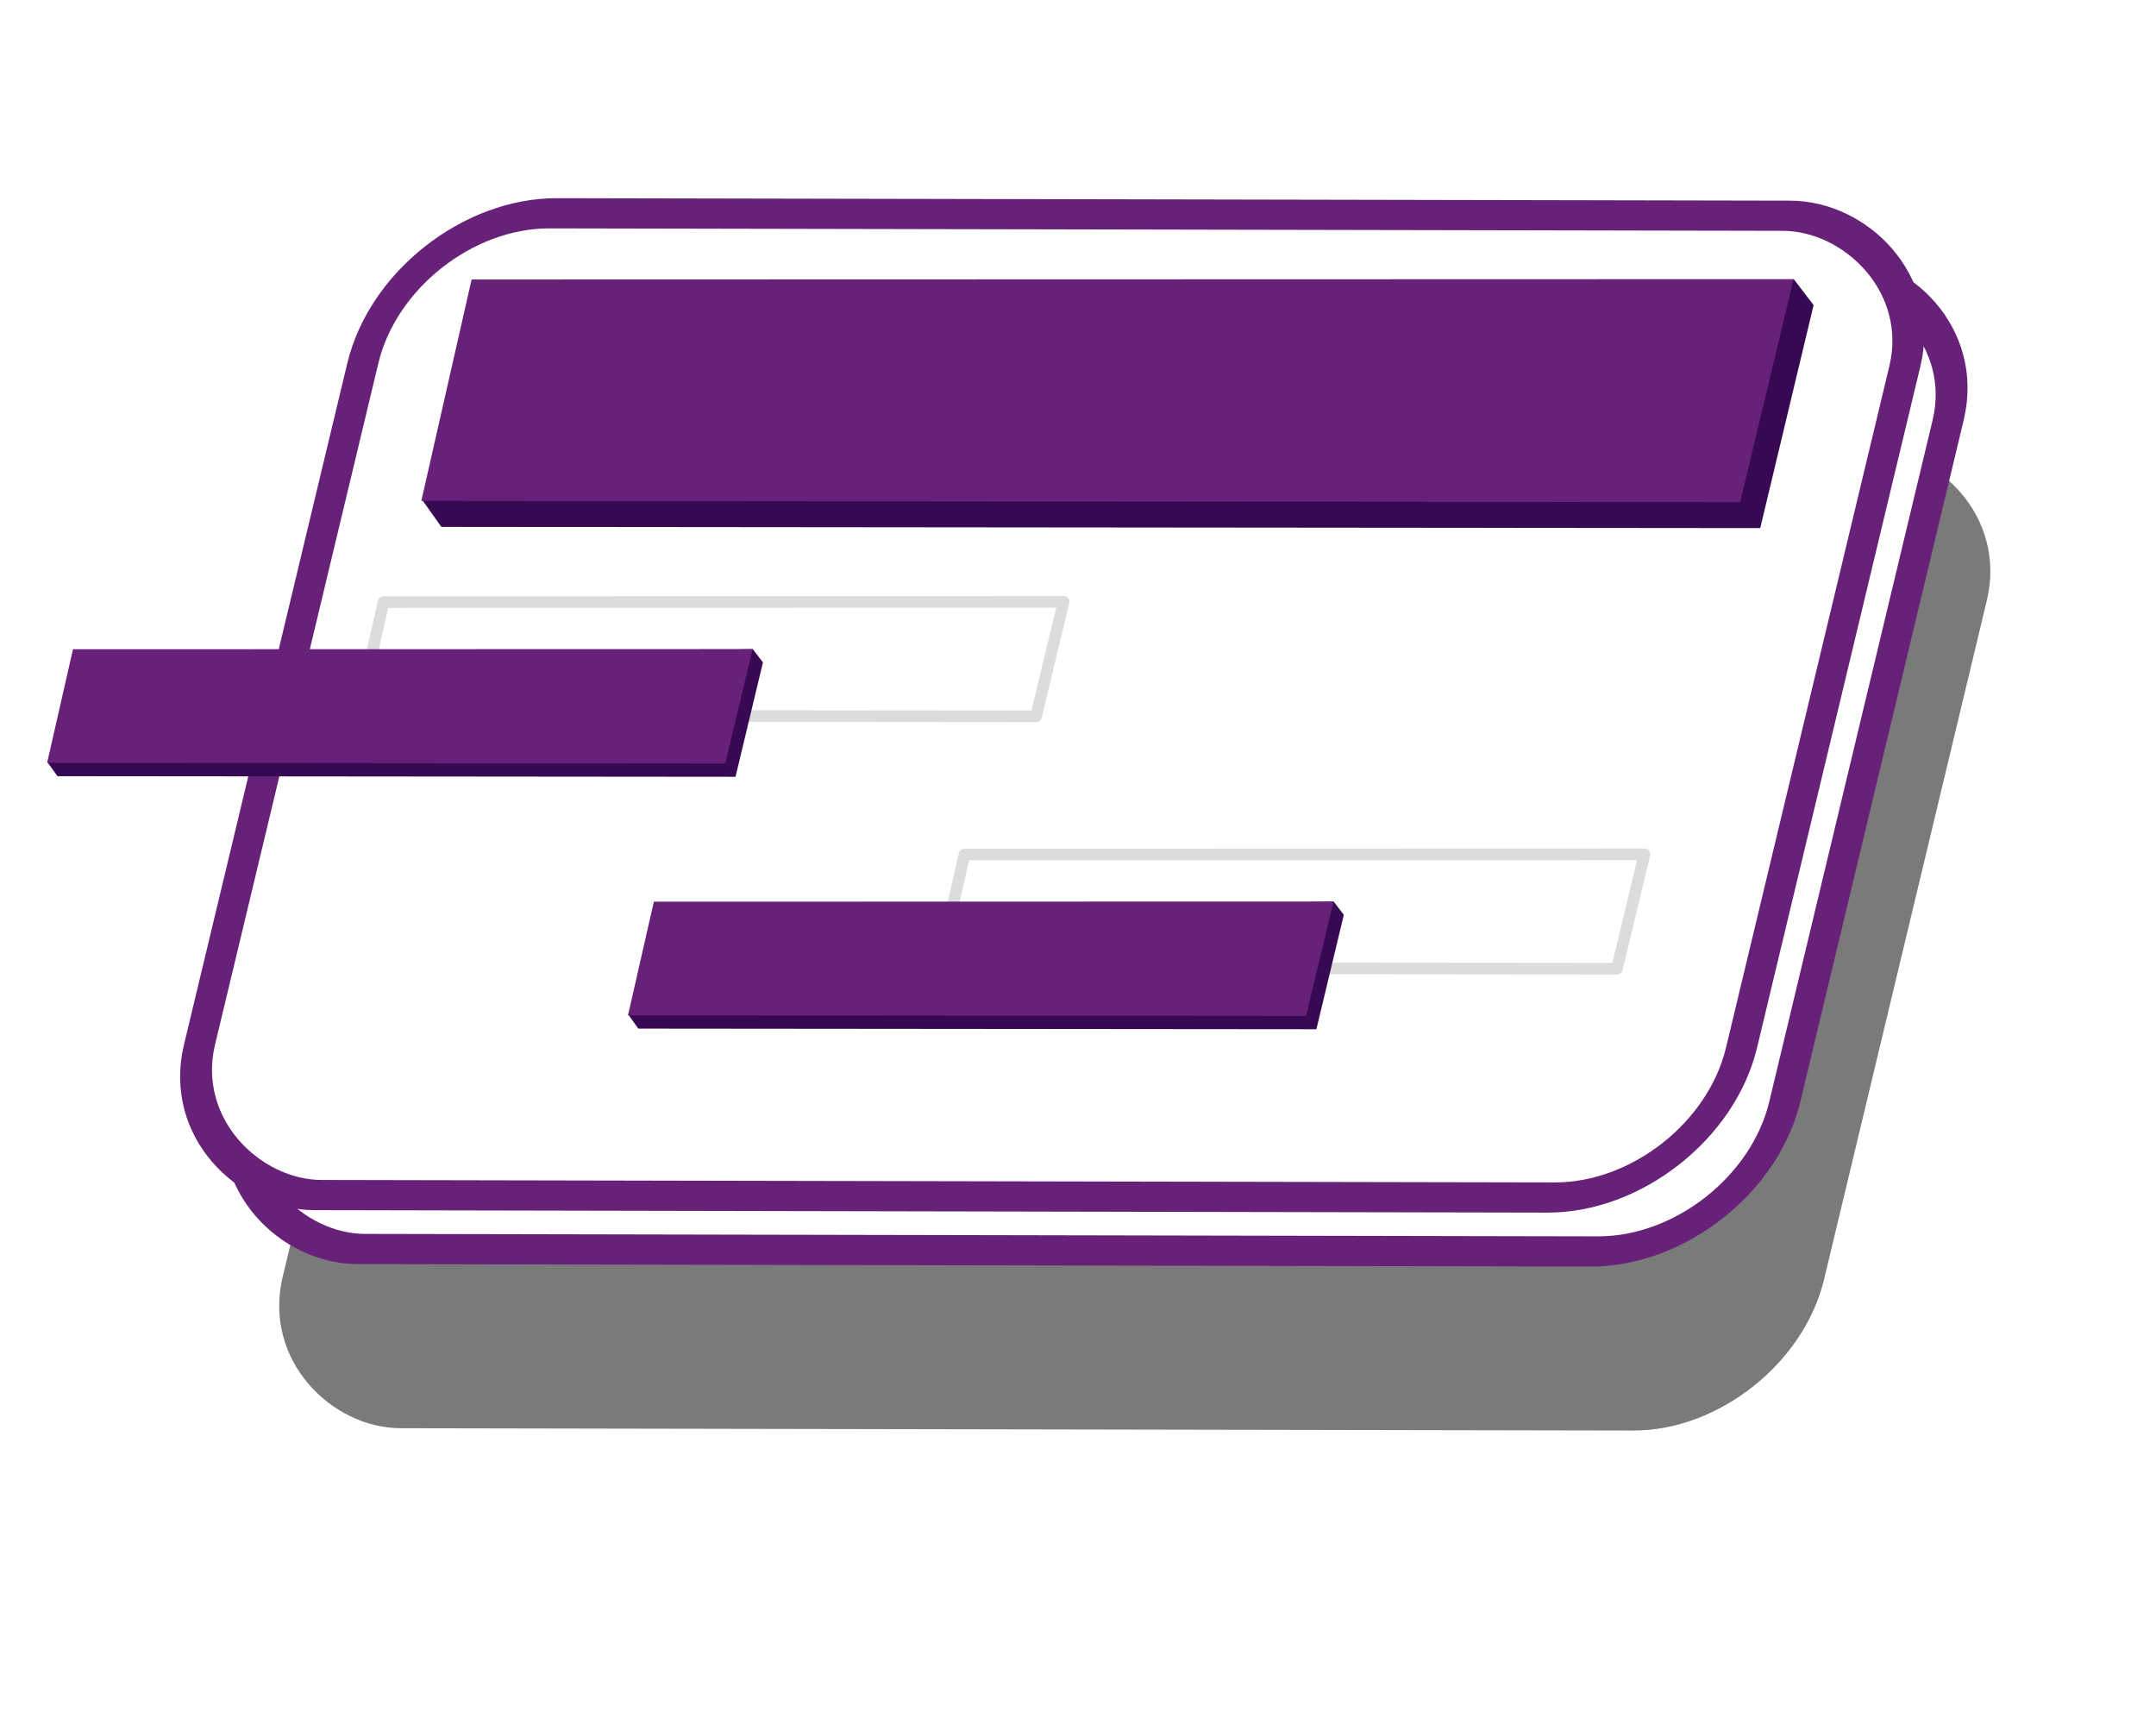 <?xml version="1.0" encoding="UTF-8" standalone="no"?>
<!-- Created with Inkscape (http://www.inkscape.org/) -->

<svg
   width="200"
   height="160"
   viewBox="0 0 52.917 42.333"
   version="1.1"
   id="svg1"
   inkscape:version="1.3.1 (9b9bdc1480, 2023-11-25, custom)"
   sodipodi:docname="banner-frame-css.svg"
   xmlns:inkscape="http://www.inkscape.org/namespaces/inkscape"
   xmlns:sodipodi="http://sodipodi.sourceforge.net/DTD/sodipodi-0.dtd"
   xmlns="http://www.w3.org/2000/svg"
   xmlns:svg="http://www.w3.org/2000/svg">
  <sodipodi:namedview
     id="namedview1"
     pagecolor="#ffffff"
     bordercolor="#000000"
     borderopacity="0.25"
     inkscape:showpageshadow="2"
     inkscape:pageopacity="0.0"
     inkscape:pagecheckerboard="0"
     inkscape:deskcolor="#d1d1d1"
     inkscape:document-units="px"
     inkscape:zoom="2"
     inkscape:cx="85"
     inkscape:cy="115"
     inkscape:window-width="1310"
     inkscape:window-height="704"
     inkscape:window-x="0"
     inkscape:window-y="0"
     inkscape:window-maximized="1"
     inkscape:current-layer="layer1"
     showgrid="false" />
  <defs
     id="defs1">
    <filter
       inkscape:collect="always"
       style="color-interpolation-filters:sRGB"
       id="filter1"
       x="-0.279"
       y="-0.181"
       width="1.559"
       height="1.363">
      <feGaussianBlur
         inkscape:collect="always"
         stdDeviation="2.668"
         id="feGaussianBlur1" />
    </filter>
  </defs>
  <g
     inkscape:label="Camada 1"
     inkscape:groupmode="layer"
     id="layer1">
    <rect
       style="mix-blend-mode:normal;fill:#7b7a7a;fill-opacity:1;stroke:none;stroke-width:0.707;stroke-linecap:round;stroke-linejoin:round;stroke-miterlimit:0;stroke-dasharray:none;stroke-dashoffset:21.3;stroke-opacity:1;filter:url(#filter1)"
       id="rect1-2"
       width="22.923"
       height="35.289"
       x="26.172"
       y="18.595"
       transform="matrix(-0.252,1.051,1.072,0.002,-1.513,-16.593)"
       ry="3.533" />
    <rect
       style="opacity:1;fill:#ffffff;fill-opacity:1;stroke:#672178;stroke-width:0.762;stroke-linecap:round;stroke-linejoin:round;stroke-miterlimit:0;stroke-dasharray:none;stroke-dashoffset:21.3;stroke-opacity:1"
       id="rect1"
       width="24.788"
       height="37.847"
       x="6.713"
       y="12.416"
       transform="matrix(-0.233,0.972,1,0.002,0,0)"
       ry="3.79" />
    <rect
       style="fill:#ffffff;fill-opacity:1;stroke:#672178;stroke-width:0.762;stroke-linecap:round;stroke-linejoin:round;stroke-miterlimit:0;stroke-dasharray:none;stroke-dashoffset:21.3;stroke-opacity:1"
       id="rect1-5"
       width="24.788"
       height="37.847"
       x="5.354"
       y="11.037"
       transform="matrix(-0.233,0.972,1,0.002,0,0)"
       ry="3.79" />
    <path
       style="fill:#380953;fill-opacity:1;stroke:none;stroke-width:0.285;stroke-linecap:round;stroke-linejoin:round;stroke-miterlimit:0;stroke-dashoffset:21.3"
       d="m 12.067,7.496 31.963,-0.641 0.483,0.632 -1.31,5.473 -32.37,-0.03 -0.477,-0.671 z"
       id="path1-6-6"
       sodipodi:nodetypes="ccccccc" />
    <path
       style="fill:#672178;fill-opacity:1;stroke:none;stroke-width:0.285;stroke-linecap:round;stroke-linejoin:round;stroke-miterlimit:0;stroke-dashoffset:21.3"
       d="m 11.575,6.859 32.446,-0.009 -1.31,5.473 -32.37,-0.03 z"
       id="path1-6"
       sodipodi:nodetypes="ccccc" />
    <path
       style="fill:none;fill-opacity:1;stroke:#dcdcda;stroke-width:0.285;stroke-linecap:round;stroke-linejoin:round;stroke-miterlimit:0;stroke-dasharray:none;stroke-dashoffset:21.3;stroke-opacity:1"
       d="m 9.415,14.775 16.689,-0.005 -0.674,2.808 -16.65,-0.015 z"
       id="path1-6-9-3"
       sodipodi:nodetypes="ccccc" />
    <g
       id="g1"
       transform="matrix(1.072,0,0,1.082,-10.81,-4.085)">
      <path
         style="fill:#380953;fill-opacity:1;stroke:none;stroke-width:0.136;stroke-linecap:round;stroke-linejoin:round;stroke-miterlimit:0;stroke-dashoffset:21.3"
         d="m 11.99,18.803 15.33,-0.304 0.232,0.3 -0.628,2.595 -15.525,-0.014 -0.229,-0.318 z"
         id="path1-6-6-5"
         sodipodi:nodetypes="ccccccc" />
      <path
         style="fill:#672178;fill-opacity:1;stroke:none;stroke-width:0.136;stroke-linecap:round;stroke-linejoin:round;stroke-miterlimit:0;stroke-dashoffset:21.3"
         d="m 11.755,18.501 15.561,-0.004 -0.628,2.595 -15.525,-0.014 z"
         id="path1-6-9"
         sodipodi:nodetypes="ccccc" />
    </g>
    <path
       style="fill:none;fill-opacity:1;stroke:#dcdcda;stroke-width:0.285;stroke-linecap:round;stroke-linejoin:round;stroke-miterlimit:0;stroke-dasharray:none;stroke-dashoffset:21.3;stroke-opacity:1"
       d="M 23.672,20.97 40.361,20.965 39.687,23.773 23.037,23.758 Z"
       id="path1-6-9-3-3"
       sodipodi:nodetypes="ccccc" />
    <g
       id="g2"
       transform="matrix(1.072,0,0,1.082,3.447,2.11)">
      <path
         style="fill:#380953;fill-opacity:1;stroke:none;stroke-width:0.136;stroke-linecap:round;stroke-linejoin:round;stroke-miterlimit:0;stroke-dashoffset:21.3"
         d="m 11.99,18.803 15.33,-0.304 0.232,0.3 -0.628,2.595 -15.525,-0.014 -0.229,-0.318 z"
         id="path1-6-6-5-1"
         sodipodi:nodetypes="ccccccc" />
      <path
         style="fill:#672178;fill-opacity:1;stroke:none;stroke-width:0.136;stroke-linecap:round;stroke-linejoin:round;stroke-miterlimit:0;stroke-dashoffset:21.3"
         d="m 11.755,18.501 15.561,-0.004 -0.628,2.595 -15.525,-0.014 z"
         id="path1-6-9-9"
         sodipodi:nodetypes="ccccc" />
    </g>
  </g>
</svg>
